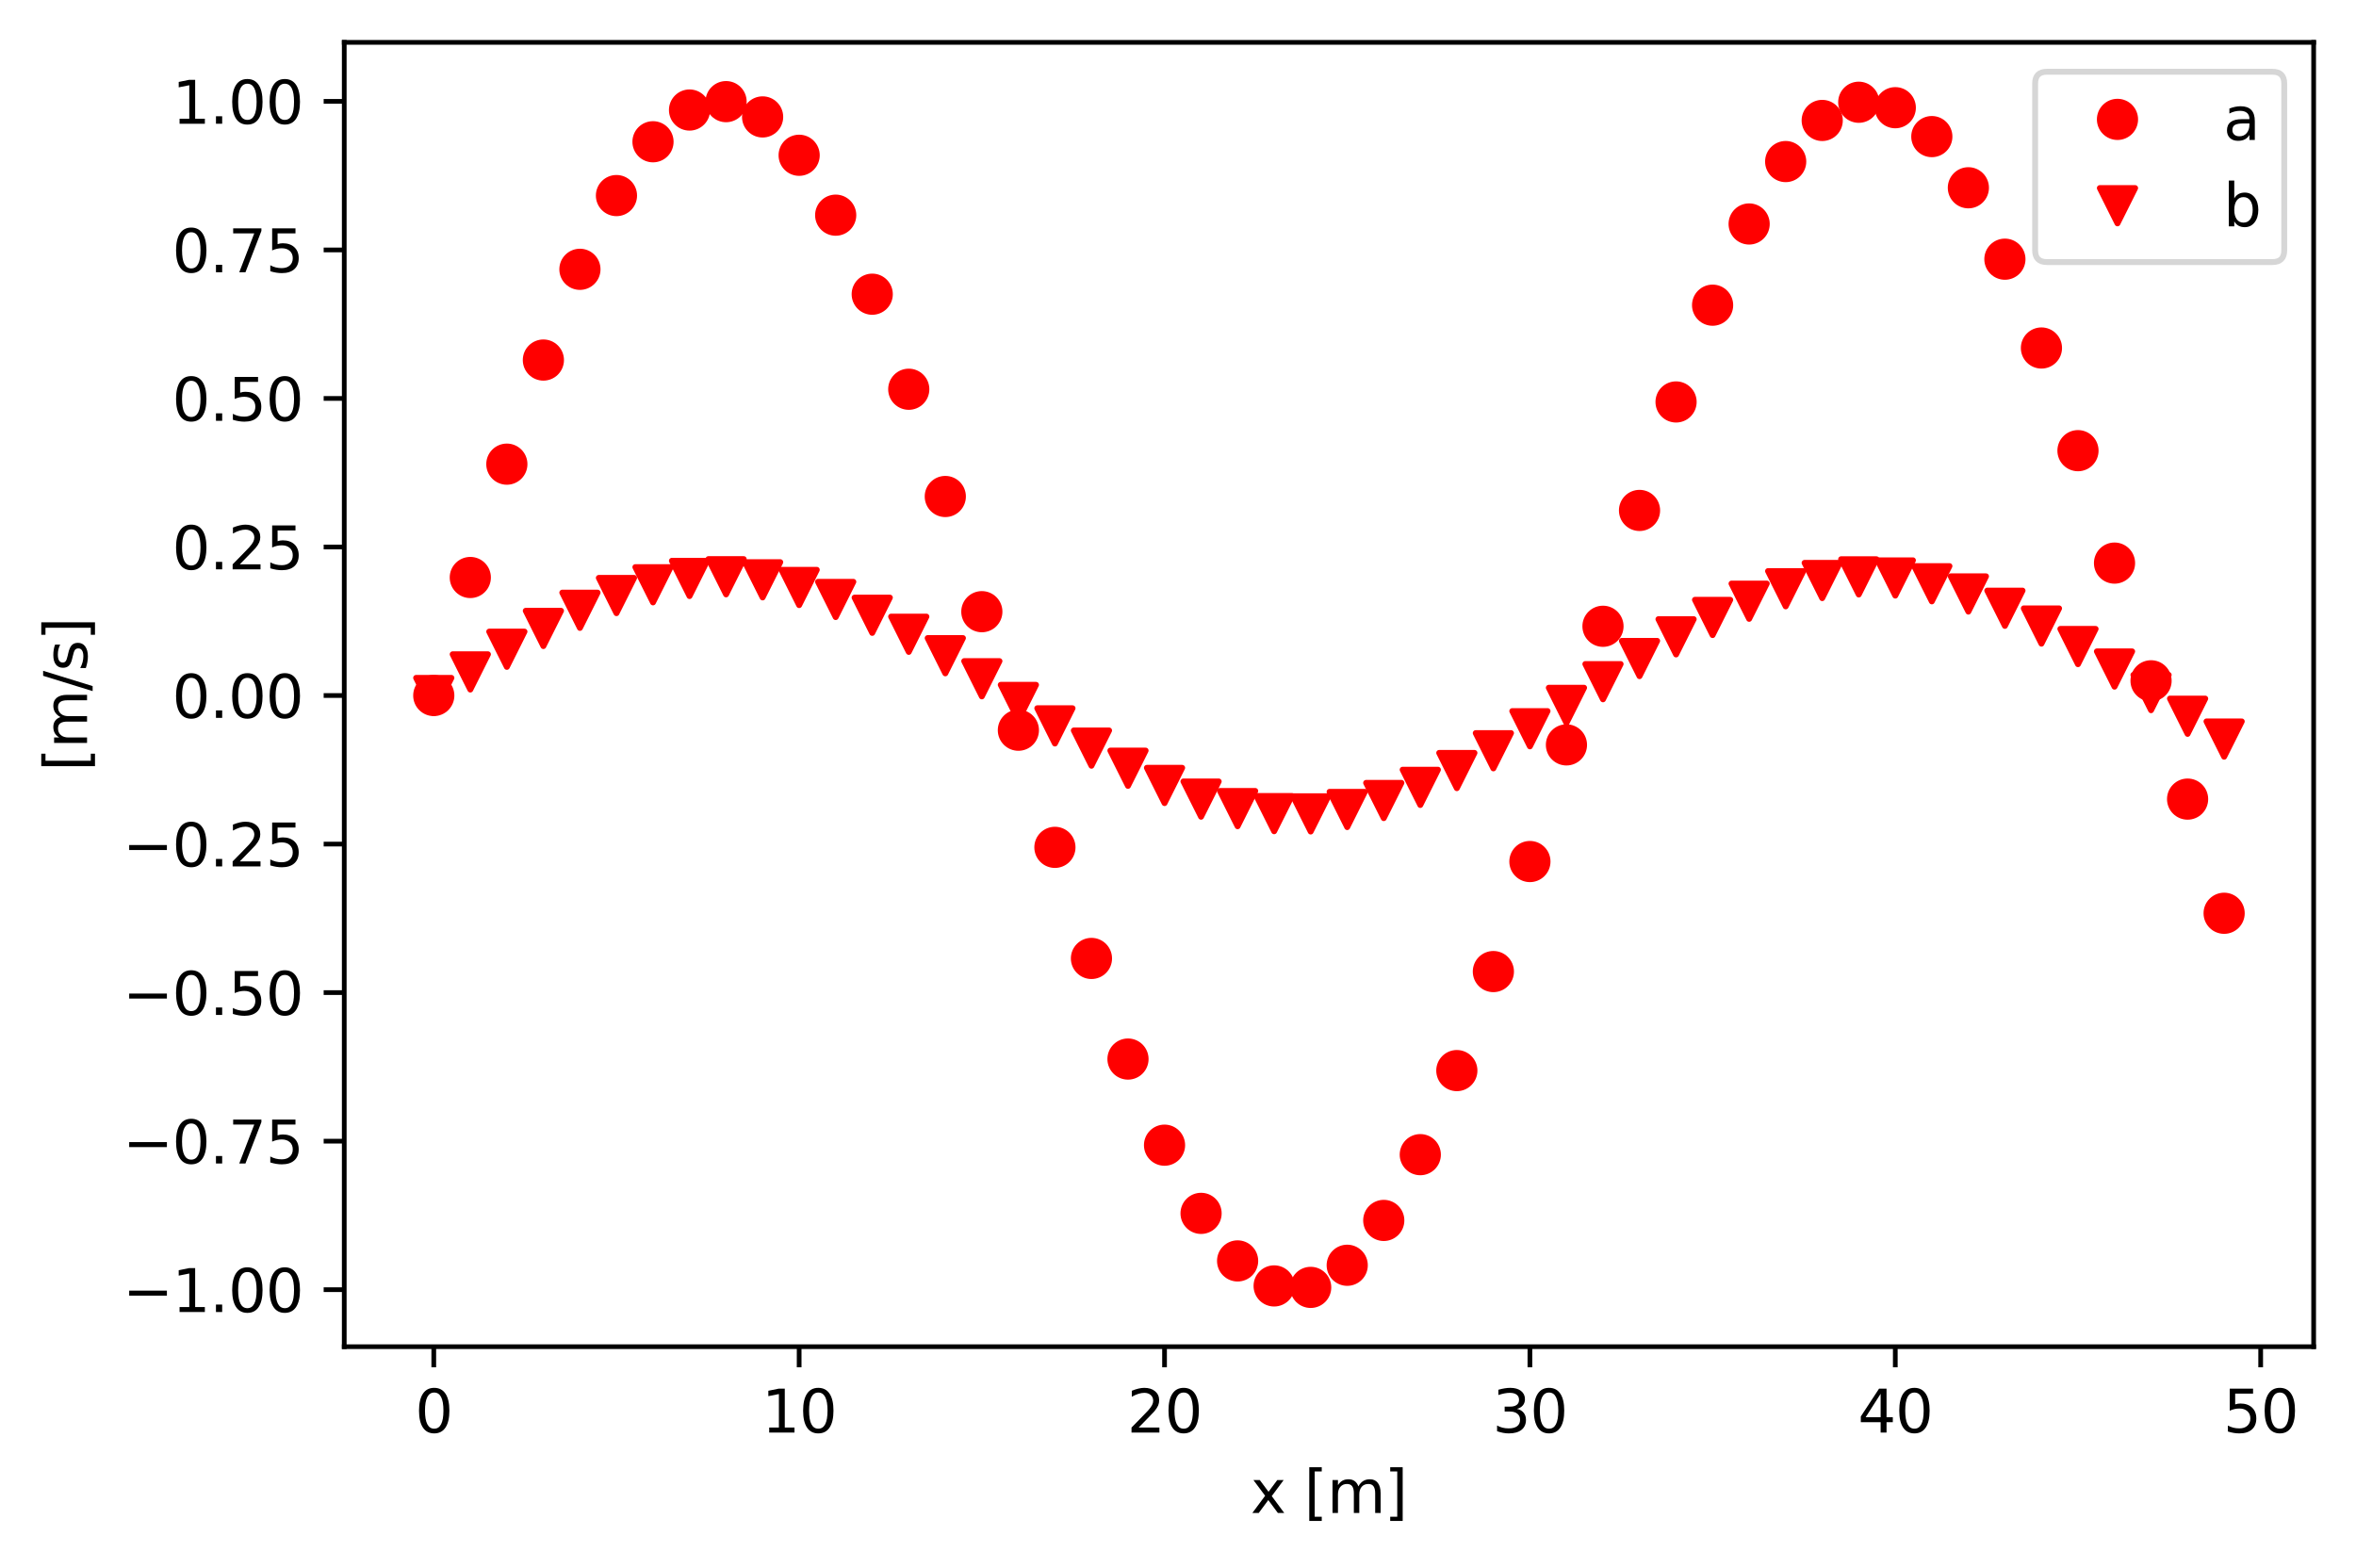 <?xml version="1.0" encoding="utf-8" standalone="no"?>
<!DOCTYPE svg PUBLIC "-//W3C//DTD SVG 1.1//EN"
  "http://www.w3.org/Graphics/SVG/1.1/DTD/svg11.dtd">
<svg xmlns:xlink="http://www.w3.org/1999/xlink" width="400.523pt" height="266.516pt" viewBox="0 0 400.523 266.516" xmlns="http://www.w3.org/2000/svg" version="1.1">
 <defs>
  <style type="text/css">*{stroke-linejoin: round; stroke-linecap: butt}</style>
 </defs>
 <g id="figure_1">
  <g id="patch_1">
   <path d="M 0 266.516 
L 400.523 266.516 
L 400.523 0 
L 0 0 
z
" style="fill: #ffffff"/>
  </g>
  <g id="axes_1">
   <g id="patch_2">
    <path d="M 58.523 228.96 
L 393.323 228.96 
L 393.323 7.2 
L 58.523 7.2 
z
" style="fill: #ffffff"/>
   </g>
   <g id="matplotlib.axis_1">
    <g id="xtick_1">
     <g id="line2d_1">
      <defs>
       <path id="m3219ec3510" d="M 0 0 
L 0 3.5 
" style="stroke: #000000; stroke-width: 0.8"/>
      </defs>
      <g>
       <use xlink:href="#m3219ec3510" x="73.742" y="228.96" style="stroke: #000000; stroke-width: 0.8"/>
      </g>
     </g>
     <g id="text_1">
      <!-- 0 -->
      <g transform="translate(70.56 243.558) scale(0.1 -0.1)">
       <defs>
        <path id="DejaVuSans-30" d="M 2034 4250 
Q 1547 4250 1301 3770 
Q 1056 3291 1056 2328 
Q 1056 1369 1301 889 
Q 1547 409 2034 409 
Q 2525 409 2770 889 
Q 3016 1369 3016 2328 
Q 3016 3291 2770 3770 
Q 2525 4250 2034 4250 
z
M 2034 4750 
Q 2819 4750 3233 4129 
Q 3647 3509 3647 2328 
Q 3647 1150 3233 529 
Q 2819 -91 2034 -91 
Q 1250 -91 836 529 
Q 422 1150 422 2328 
Q 422 3509 836 4129 
Q 1250 4750 2034 4750 
z
" transform="scale(0.016)"/>
       </defs>
       <use xlink:href="#DejaVuSans-30"/>
      </g>
     </g>
    </g>
    <g id="xtick_2">
     <g id="line2d_2">
      <g>
       <use xlink:href="#m3219ec3510" x="135.857" y="228.96" style="stroke: #000000; stroke-width: 0.8"/>
      </g>
     </g>
     <g id="text_2">
      <!-- 10 -->
      <g transform="translate(129.494 243.558) scale(0.1 -0.1)">
       <defs>
        <path id="DejaVuSans-31" d="M 794 531 
L 1825 531 
L 1825 4091 
L 703 3866 
L 703 4441 
L 1819 4666 
L 2450 4666 
L 2450 531 
L 3481 531 
L 3481 0 
L 794 0 
L 794 531 
z
" transform="scale(0.016)"/>
       </defs>
       <use xlink:href="#DejaVuSans-31"/>
       <use xlink:href="#DejaVuSans-30" x="63.623"/>
      </g>
     </g>
    </g>
    <g id="xtick_3">
     <g id="line2d_3">
      <g>
       <use xlink:href="#m3219ec3510" x="197.972" y="228.96" style="stroke: #000000; stroke-width: 0.8"/>
      </g>
     </g>
     <g id="text_3">
      <!-- 20 -->
      <g transform="translate(191.609 243.558) scale(0.1 -0.1)">
       <defs>
        <path id="DejaVuSans-32" d="M 1228 531 
L 3431 531 
L 3431 0 
L 469 0 
L 469 531 
Q 828 903 1448 1529 
Q 2069 2156 2228 2338 
Q 2531 2678 2651 2914 
Q 2772 3150 2772 3378 
Q 2772 3750 2511 3984 
Q 2250 4219 1831 4219 
Q 1534 4219 1204 4116 
Q 875 4013 500 3803 
L 500 4441 
Q 881 4594 1212 4672 
Q 1544 4750 1819 4750 
Q 2544 4750 2975 4387 
Q 3406 4025 3406 3419 
Q 3406 3131 3298 2873 
Q 3191 2616 2906 2266 
Q 2828 2175 2409 1742 
Q 1991 1309 1228 531 
z
" transform="scale(0.016)"/>
       </defs>
       <use xlink:href="#DejaVuSans-32"/>
       <use xlink:href="#DejaVuSans-30" x="63.623"/>
      </g>
     </g>
    </g>
    <g id="xtick_4">
     <g id="line2d_4">
      <g>
       <use xlink:href="#m3219ec3510" x="260.087" y="228.96" style="stroke: #000000; stroke-width: 0.8"/>
      </g>
     </g>
     <g id="text_4">
      <!-- 30 -->
      <g transform="translate(253.724 243.558) scale(0.1 -0.1)">
       <defs>
        <path id="DejaVuSans-33" d="M 2597 2516 
Q 3050 2419 3304 2112 
Q 3559 1806 3559 1356 
Q 3559 666 3084 287 
Q 2609 -91 1734 -91 
Q 1441 -91 1130 -33 
Q 819 25 488 141 
L 488 750 
Q 750 597 1062 519 
Q 1375 441 1716 441 
Q 2309 441 2620 675 
Q 2931 909 2931 1356 
Q 2931 1769 2642 2001 
Q 2353 2234 1838 2234 
L 1294 2234 
L 1294 2753 
L 1863 2753 
Q 2328 2753 2575 2939 
Q 2822 3125 2822 3475 
Q 2822 3834 2567 4026 
Q 2313 4219 1838 4219 
Q 1578 4219 1281 4162 
Q 984 4106 628 3988 
L 628 4550 
Q 988 4650 1302 4700 
Q 1616 4750 1894 4750 
Q 2613 4750 3031 4423 
Q 3450 4097 3450 3541 
Q 3450 3153 3228 2886 
Q 3006 2619 2597 2516 
z
" transform="scale(0.016)"/>
       </defs>
       <use xlink:href="#DejaVuSans-33"/>
       <use xlink:href="#DejaVuSans-30" x="63.623"/>
      </g>
     </g>
    </g>
    <g id="xtick_5">
     <g id="line2d_5">
      <g>
       <use xlink:href="#m3219ec3510" x="322.202" y="228.96" style="stroke: #000000; stroke-width: 0.8"/>
      </g>
     </g>
     <g id="text_5">
      <!-- 40 -->
      <g transform="translate(315.839 243.558) scale(0.1 -0.1)">
       <defs>
        <path id="DejaVuSans-34" d="M 2419 4116 
L 825 1625 
L 2419 1625 
L 2419 4116 
z
M 2253 4666 
L 3047 4666 
L 3047 1625 
L 3713 1625 
L 3713 1100 
L 3047 1100 
L 3047 0 
L 2419 0 
L 2419 1100 
L 313 1100 
L 313 1709 
L 2253 4666 
z
" transform="scale(0.016)"/>
       </defs>
       <use xlink:href="#DejaVuSans-34"/>
       <use xlink:href="#DejaVuSans-30" x="63.623"/>
      </g>
     </g>
    </g>
    <g id="xtick_6">
     <g id="line2d_6">
      <g>
       <use xlink:href="#m3219ec3510" x="384.317" y="228.96" style="stroke: #000000; stroke-width: 0.8"/>
      </g>
     </g>
     <g id="text_6">
      <!-- 50 -->
      <g transform="translate(377.954 243.558) scale(0.1 -0.1)">
       <defs>
        <path id="DejaVuSans-35" d="M 691 4666 
L 3169 4666 
L 3169 4134 
L 1269 4134 
L 1269 2991 
Q 1406 3038 1543 3061 
Q 1681 3084 1819 3084 
Q 2600 3084 3056 2656 
Q 3513 2228 3513 1497 
Q 3513 744 3044 326 
Q 2575 -91 1722 -91 
Q 1428 -91 1123 -41 
Q 819 9 494 109 
L 494 744 
Q 775 591 1075 516 
Q 1375 441 1709 441 
Q 2250 441 2565 725 
Q 2881 1009 2881 1497 
Q 2881 1984 2565 2268 
Q 2250 2553 1709 2553 
Q 1456 2553 1204 2497 
Q 953 2441 691 2322 
L 691 4666 
z
" transform="scale(0.016)"/>
       </defs>
       <use xlink:href="#DejaVuSans-35"/>
       <use xlink:href="#DejaVuSans-30" x="63.623"/>
      </g>
     </g>
    </g>
    <g id="text_7">
     <!-- x [m] -->
     <g transform="translate(212.603 257.237) scale(0.1 -0.1)">
      <defs>
       <path id="DejaVuSans-78" d="M 3513 3500 
L 2247 1797 
L 3578 0 
L 2900 0 
L 1881 1375 
L 863 0 
L 184 0 
L 1544 1831 
L 300 3500 
L 978 3500 
L 1906 2253 
L 2834 3500 
L 3513 3500 
z
" transform="scale(0.016)"/>
       <path id="DejaVuSans-20" transform="scale(0.016)"/>
       <path id="DejaVuSans-5b" d="M 550 4863 
L 1875 4863 
L 1875 4416 
L 1125 4416 
L 1125 -397 
L 1875 -397 
L 1875 -844 
L 550 -844 
L 550 4863 
z
" transform="scale(0.016)"/>
       <path id="DejaVuSans-6d" d="M 3328 2828 
Q 3544 3216 3844 3400 
Q 4144 3584 4550 3584 
Q 5097 3584 5394 3201 
Q 5691 2819 5691 2113 
L 5691 0 
L 5113 0 
L 5113 2094 
Q 5113 2597 4934 2840 
Q 4756 3084 4391 3084 
Q 3944 3084 3684 2787 
Q 3425 2491 3425 1978 
L 3425 0 
L 2847 0 
L 2847 2094 
Q 2847 2600 2669 2842 
Q 2491 3084 2119 3084 
Q 1678 3084 1418 2786 
Q 1159 2488 1159 1978 
L 1159 0 
L 581 0 
L 581 3500 
L 1159 3500 
L 1159 2956 
Q 1356 3278 1631 3431 
Q 1906 3584 2284 3584 
Q 2666 3584 2933 3390 
Q 3200 3197 3328 2828 
z
" transform="scale(0.016)"/>
       <path id="DejaVuSans-5d" d="M 1947 4863 
L 1947 -844 
L 622 -844 
L 622 -397 
L 1369 -397 
L 1369 4416 
L 622 4416 
L 622 4863 
L 1947 4863 
z
" transform="scale(0.016)"/>
      </defs>
      <use xlink:href="#DejaVuSans-78"/>
      <use xlink:href="#DejaVuSans-20" x="59.18"/>
      <use xlink:href="#DejaVuSans-5b" x="90.967"/>
      <use xlink:href="#DejaVuSans-6d" x="129.98"/>
      <use xlink:href="#DejaVuSans-5d" x="227.393"/>
     </g>
    </g>
   </g>
   <g id="matplotlib.axis_2">
    <g id="ytick_1">
     <g id="line2d_7">
      <defs>
       <path id="m1ccb948624" d="M 0 0 
L -3.5 0 
" style="stroke: #000000; stroke-width: 0.8"/>
      </defs>
      <g>
       <use xlink:href="#m1ccb948624" x="58.523" y="219.267" style="stroke: #000000; stroke-width: 0.8"/>
      </g>
     </g>
     <g id="text_8">
      <!-- −1.00 -->
      <g transform="translate(20.878 223.067) scale(0.1 -0.1)">
       <defs>
        <path id="DejaVuSans-2212" d="M 678 2272 
L 4684 2272 
L 4684 1741 
L 678 1741 
L 678 2272 
z
" transform="scale(0.016)"/>
        <path id="DejaVuSans-2e" d="M 684 794 
L 1344 794 
L 1344 0 
L 684 0 
L 684 794 
z
" transform="scale(0.016)"/>
       </defs>
       <use xlink:href="#DejaVuSans-2212"/>
       <use xlink:href="#DejaVuSans-31" x="83.789"/>
       <use xlink:href="#DejaVuSans-2e" x="147.412"/>
       <use xlink:href="#DejaVuSans-30" x="179.199"/>
       <use xlink:href="#DejaVuSans-30" x="242.822"/>
      </g>
     </g>
    </g>
    <g id="ytick_2">
     <g id="line2d_8">
      <g>
       <use xlink:href="#m1ccb948624" x="58.523" y="194.014" style="stroke: #000000; stroke-width: 0.8"/>
      </g>
     </g>
     <g id="text_9">
      <!-- −0.75 -->
      <g transform="translate(20.878 197.813) scale(0.1 -0.1)">
       <defs>
        <path id="DejaVuSans-37" d="M 525 4666 
L 3525 4666 
L 3525 4397 
L 1831 0 
L 1172 0 
L 2766 4134 
L 525 4134 
L 525 4666 
z
" transform="scale(0.016)"/>
       </defs>
       <use xlink:href="#DejaVuSans-2212"/>
       <use xlink:href="#DejaVuSans-30" x="83.789"/>
       <use xlink:href="#DejaVuSans-2e" x="147.412"/>
       <use xlink:href="#DejaVuSans-37" x="179.199"/>
       <use xlink:href="#DejaVuSans-35" x="242.822"/>
      </g>
     </g>
    </g>
    <g id="ytick_3">
     <g id="line2d_9">
      <g>
       <use xlink:href="#m1ccb948624" x="58.523" y="168.76" style="stroke: #000000; stroke-width: 0.8"/>
      </g>
     </g>
     <g id="text_10">
      <!-- −0.50 -->
      <g transform="translate(20.878 172.559) scale(0.1 -0.1)">
       <use xlink:href="#DejaVuSans-2212"/>
       <use xlink:href="#DejaVuSans-30" x="83.789"/>
       <use xlink:href="#DejaVuSans-2e" x="147.412"/>
       <use xlink:href="#DejaVuSans-35" x="179.199"/>
       <use xlink:href="#DejaVuSans-30" x="242.822"/>
      </g>
     </g>
    </g>
    <g id="ytick_4">
     <g id="line2d_10">
      <g>
       <use xlink:href="#m1ccb948624" x="58.523" y="143.506" style="stroke: #000000; stroke-width: 0.8"/>
      </g>
     </g>
     <g id="text_11">
      <!-- −0.25 -->
      <g transform="translate(20.878 147.305) scale(0.1 -0.1)">
       <use xlink:href="#DejaVuSans-2212"/>
       <use xlink:href="#DejaVuSans-30" x="83.789"/>
       <use xlink:href="#DejaVuSans-2e" x="147.412"/>
       <use xlink:href="#DejaVuSans-32" x="179.199"/>
       <use xlink:href="#DejaVuSans-35" x="242.822"/>
      </g>
     </g>
    </g>
    <g id="ytick_5">
     <g id="line2d_11">
      <g>
       <use xlink:href="#m1ccb948624" x="58.523" y="118.252" style="stroke: #000000; stroke-width: 0.8"/>
      </g>
     </g>
     <g id="text_12">
      <!-- 0.00 -->
      <g transform="translate(29.258 122.051) scale(0.1 -0.1)">
       <use xlink:href="#DejaVuSans-30"/>
       <use xlink:href="#DejaVuSans-2e" x="63.623"/>
       <use xlink:href="#DejaVuSans-30" x="95.41"/>
       <use xlink:href="#DejaVuSans-30" x="159.033"/>
      </g>
     </g>
    </g>
    <g id="ytick_6">
     <g id="line2d_12">
      <g>
       <use xlink:href="#m1ccb948624" x="58.523" y="92.998" style="stroke: #000000; stroke-width: 0.8"/>
      </g>
     </g>
     <g id="text_13">
      <!-- 0.25 -->
      <g transform="translate(29.258 96.798) scale(0.1 -0.1)">
       <use xlink:href="#DejaVuSans-30"/>
       <use xlink:href="#DejaVuSans-2e" x="63.623"/>
       <use xlink:href="#DejaVuSans-32" x="95.41"/>
       <use xlink:href="#DejaVuSans-35" x="159.033"/>
      </g>
     </g>
    </g>
    <g id="ytick_7">
     <g id="line2d_13">
      <g>
       <use xlink:href="#m1ccb948624" x="58.523" y="67.745" style="stroke: #000000; stroke-width: 0.8"/>
      </g>
     </g>
     <g id="text_14">
      <!-- 0.50 -->
      <g transform="translate(29.258 71.544) scale(0.1 -0.1)">
       <use xlink:href="#DejaVuSans-30"/>
       <use xlink:href="#DejaVuSans-2e" x="63.623"/>
       <use xlink:href="#DejaVuSans-35" x="95.41"/>
       <use xlink:href="#DejaVuSans-30" x="159.033"/>
      </g>
     </g>
    </g>
    <g id="ytick_8">
     <g id="line2d_14">
      <g>
       <use xlink:href="#m1ccb948624" x="58.523" y="42.491" style="stroke: #000000; stroke-width: 0.8"/>
      </g>
     </g>
     <g id="text_15">
      <!-- 0.75 -->
      <g transform="translate(29.258 46.29) scale(0.1 -0.1)">
       <use xlink:href="#DejaVuSans-30"/>
       <use xlink:href="#DejaVuSans-2e" x="63.623"/>
       <use xlink:href="#DejaVuSans-37" x="95.41"/>
       <use xlink:href="#DejaVuSans-35" x="159.033"/>
      </g>
     </g>
    </g>
    <g id="ytick_9">
     <g id="line2d_15">
      <g>
       <use xlink:href="#m1ccb948624" x="58.523" y="17.237" style="stroke: #000000; stroke-width: 0.8"/>
      </g>
     </g>
     <g id="text_16">
      <!-- 1.00 -->
      <g transform="translate(29.258 21.036) scale(0.1 -0.1)">
       <use xlink:href="#DejaVuSans-31"/>
       <use xlink:href="#DejaVuSans-2e" x="63.623"/>
       <use xlink:href="#DejaVuSans-30" x="95.41"/>
       <use xlink:href="#DejaVuSans-30" x="159.033"/>
      </g>
     </g>
    </g>
    <g id="text_17">
     <!-- [m/s] -->
     <g transform="translate(14.798 131.141) rotate(-90) scale(0.1 -0.1)">
      <defs>
       <path id="DejaVuSans-2f" d="M 1625 4666 
L 2156 4666 
L 531 -594 
L 0 -594 
L 1625 4666 
z
" transform="scale(0.016)"/>
       <path id="DejaVuSans-73" d="M 2834 3397 
L 2834 2853 
Q 2591 2978 2328 3040 
Q 2066 3103 1784 3103 
Q 1356 3103 1142 2972 
Q 928 2841 928 2578 
Q 928 2378 1081 2264 
Q 1234 2150 1697 2047 
L 1894 2003 
Q 2506 1872 2764 1633 
Q 3022 1394 3022 966 
Q 3022 478 2636 193 
Q 2250 -91 1575 -91 
Q 1294 -91 989 -36 
Q 684 19 347 128 
L 347 722 
Q 666 556 975 473 
Q 1284 391 1588 391 
Q 1994 391 2212 530 
Q 2431 669 2431 922 
Q 2431 1156 2273 1281 
Q 2116 1406 1581 1522 
L 1381 1569 
Q 847 1681 609 1914 
Q 372 2147 372 2553 
Q 372 3047 722 3315 
Q 1072 3584 1716 3584 
Q 2034 3584 2315 3537 
Q 2597 3491 2834 3397 
z
" transform="scale(0.016)"/>
      </defs>
      <use xlink:href="#DejaVuSans-5b"/>
      <use xlink:href="#DejaVuSans-6d" x="39.014"/>
      <use xlink:href="#DejaVuSans-2f" x="136.426"/>
      <use xlink:href="#DejaVuSans-73" x="170.117"/>
      <use xlink:href="#DejaVuSans-5d" x="222.217"/>
     </g>
    </g>
   </g>
   <g id="patch_3">
    <path d="M 58.523 228.96 
L 58.523 7.2 
" style="fill: none; stroke: #000000; stroke-width: 0.8; stroke-linejoin: miter; stroke-linecap: square"/>
   </g>
   <g id="patch_4">
    <path d="M 393.323 228.96 
L 393.323 7.2 
" style="fill: none; stroke: #000000; stroke-width: 0.8; stroke-linejoin: miter; stroke-linecap: square"/>
   </g>
   <g id="patch_5">
    <path d="M 58.523 228.96 
L 393.323 228.96 
" style="fill: none; stroke: #000000; stroke-width: 0.8; stroke-linejoin: miter; stroke-linecap: square"/>
   </g>
   <g id="patch_6">
    <path d="M 58.523 7.2 
L 393.323 7.2 
" style="fill: none; stroke: #000000; stroke-width: 0.8; stroke-linejoin: miter; stroke-linecap: square"/>
   </g>
   <g id="legend_1">
    <g id="patch_7">
     <path d="M 347.975 44.556 
L 386.323 44.556 
Q 388.323 44.556 388.323 42.556 
L 388.323 14.2 
Q 388.323 12.2 386.323 12.2 
L 347.975 12.2 
Q 345.975 12.2 345.975 14.2 
L 345.975 42.556 
Q 345.975 44.556 347.975 44.556 
z
" style="fill: #ffffff; opacity: 0.8; stroke: #cccccc; stroke-linejoin: miter"/>
    </g>
    <g id="line2d_16">
     <defs>
      <path id="m466a36b5b8" d="M 0 3 
C 0.796 3 1.559 2.684 2.121 2.121 
C 2.684 1.559 3 0.796 3 0 
C 3 -0.796 2.684 -1.559 2.121 -2.121 
C 1.559 -2.684 0.796 -3 0 -3 
C -0.796 -3 -1.559 -2.684 -2.121 -2.121 
C -2.684 -1.559 -3 -0.796 -3 0 
C -3 0.796 -2.684 1.559 -2.121 2.121 
C -1.559 2.684 -0.796 3 0 3 
z
" style="stroke: #ff0000"/>
     </defs>
     <g>
      <use xlink:href="#m466a36b5b8" x="359.975" y="20.298" style="fill: #ff0000; stroke: #ff0000"/>
     </g>
    </g>
    <g id="text_18">
     <!-- a -->
     <g transform="translate(377.975 23.798) scale(0.1 -0.1)">
      <defs>
       <path id="DejaVuSans-61" d="M 2194 1759 
Q 1497 1759 1228 1600 
Q 959 1441 959 1056 
Q 959 750 1161 570 
Q 1363 391 1709 391 
Q 2188 391 2477 730 
Q 2766 1069 2766 1631 
L 2766 1759 
L 2194 1759 
z
M 3341 1997 
L 3341 0 
L 2766 0 
L 2766 531 
Q 2569 213 2275 61 
Q 1981 -91 1556 -91 
Q 1019 -91 701 211 
Q 384 513 384 1019 
Q 384 1609 779 1909 
Q 1175 2209 1959 2209 
L 2766 2209 
L 2766 2266 
Q 2766 2663 2505 2880 
Q 2244 3097 1772 3097 
Q 1472 3097 1187 3025 
Q 903 2953 641 2809 
L 641 3341 
Q 956 3463 1253 3523 
Q 1550 3584 1831 3584 
Q 2591 3584 2966 3190 
Q 3341 2797 3341 1997 
z
" transform="scale(0.016)"/>
      </defs>
      <use xlink:href="#DejaVuSans-61"/>
     </g>
    </g>
    <g id="line2d_17">
     <defs>
      <path id="mfb547d1298" d="M -0 3 
L 3 -3 
L -3 -3 
z
" style="stroke: #ff0000; stroke-linejoin: miter"/>
     </defs>
     <g>
      <use xlink:href="#mfb547d1298" x="359.975" y="34.977" style="fill: #ff0000; stroke: #ff0000; stroke-linejoin: miter"/>
     </g>
    </g>
    <g id="text_19">
     <!-- b -->
     <g transform="translate(377.975 38.477) scale(0.1 -0.1)">
      <defs>
       <path id="DejaVuSans-62" d="M 3116 1747 
Q 3116 2381 2855 2742 
Q 2594 3103 2138 3103 
Q 1681 3103 1420 2742 
Q 1159 2381 1159 1747 
Q 1159 1113 1420 752 
Q 1681 391 2138 391 
Q 2594 391 2855 752 
Q 3116 1113 3116 1747 
z
M 1159 2969 
Q 1341 3281 1617 3432 
Q 1894 3584 2278 3584 
Q 2916 3584 3314 3078 
Q 3713 2572 3713 1747 
Q 3713 922 3314 415 
Q 2916 -91 2278 -91 
Q 1894 -91 1617 61 
Q 1341 213 1159 525 
L 1159 0 
L 581 0 
L 581 4863 
L 1159 4863 
L 1159 2969 
z
" transform="scale(0.016)"/>
      </defs>
      <use xlink:href="#DejaVuSans-62"/>
     </g>
    </g>
   </g>
   <g id="line2d_18">
    <g clip-path="url(#pfc2a6e9958)">
     <use xlink:href="#m466a36b5b8" x="73.742" y="118.252" style="fill: #ff0000; stroke: #ff0000"/>
     <use xlink:href="#m466a36b5b8" x="79.953" y="98.184" style="fill: #ff0000; stroke: #ff0000"/>
     <use xlink:href="#m466a36b5b8" x="86.165" y="78.915" style="fill: #ff0000; stroke: #ff0000"/>
     <use xlink:href="#m466a36b5b8" x="92.376" y="61.215" style="fill: #ff0000; stroke: #ff0000"/>
     <use xlink:href="#m466a36b5b8" x="98.588" y="45.788" style="fill: #ff0000; stroke: #ff0000"/>
     <use xlink:href="#m466a36b5b8" x="104.799" y="33.251" style="fill: #ff0000; stroke: #ff0000"/>
     <use xlink:href="#m466a36b5b8" x="111.011" y="24.102" style="fill: #ff0000; stroke: #ff0000"/>
     <use xlink:href="#m466a36b5b8" x="117.222" y="18.707" style="fill: #ff0000; stroke: #ff0000"/>
     <use xlink:href="#m466a36b5b8" x="123.434" y="17.28" style="fill: #ff0000; stroke: #ff0000"/>
     <use xlink:href="#m466a36b5b8" x="129.645" y="19.879" style="fill: #ff0000; stroke: #ff0000"/>
     <use xlink:href="#m466a36b5b8" x="135.857" y="26.399" style="fill: #ff0000; stroke: #ff0000"/>
     <use xlink:href="#m466a36b5b8" x="142.068" y="36.582" style="fill: #ff0000; stroke: #ff0000"/>
     <use xlink:href="#m466a36b5b8" x="148.28" y="50.02" style="fill: #ff0000; stroke: #ff0000"/>
     <use xlink:href="#m466a36b5b8" x="154.491" y="66.179" style="fill: #ff0000; stroke: #ff0000"/>
     <use xlink:href="#m466a36b5b8" x="160.703" y="84.413" style="fill: #ff0000; stroke: #ff0000"/>
     <use xlink:href="#m466a36b5b8" x="166.914" y="103.997" style="fill: #ff0000; stroke: #ff0000"/>
     <use xlink:href="#m466a36b5b8" x="173.126" y="124.149" style="fill: #ff0000; stroke: #ff0000"/>
     <use xlink:href="#m466a36b5b8" x="179.337" y="144.066" style="fill: #ff0000; stroke: #ff0000"/>
     <use xlink:href="#m466a36b5b8" x="185.549" y="162.953" style="fill: #ff0000; stroke: #ff0000"/>
     <use xlink:href="#m466a36b5b8" x="191.76" y="180.059" style="fill: #ff0000; stroke: #ff0000"/>
     <use xlink:href="#m466a36b5b8" x="197.972" y="194.701" style="fill: #ff0000; stroke: #ff0000"/>
     <use xlink:href="#m466a36b5b8" x="204.183" y="206.295" style="fill: #ff0000; stroke: #ff0000"/>
     <use xlink:href="#m466a36b5b8" x="210.395" y="214.379" style="fill: #ff0000; stroke: #ff0000"/>
     <use xlink:href="#m466a36b5b8" x="216.606" y="218.63" style="fill: #ff0000; stroke: #ff0000"/>
     <use xlink:href="#m466a36b5b8" x="222.818" y="218.88" style="fill: #ff0000; stroke: #ff0000"/>
     <use xlink:href="#m466a36b5b8" x="229.029" y="215.118" style="fill: #ff0000; stroke: #ff0000"/>
     <use xlink:href="#m466a36b5b8" x="235.241" y="207.495" style="fill: #ff0000; stroke: #ff0000"/>
     <use xlink:href="#m466a36b5b8" x="241.452" y="196.313" style="fill: #ff0000; stroke: #ff0000"/>
     <use xlink:href="#m466a36b5b8" x="247.664" y="182.02" style="fill: #ff0000; stroke: #ff0000"/>
     <use xlink:href="#m466a36b5b8" x="253.875" y="165.184" style="fill: #ff0000; stroke: #ff0000"/>
     <use xlink:href="#m466a36b5b8" x="260.087" y="146.477" style="fill: #ff0000; stroke: #ff0000"/>
     <use xlink:href="#m466a36b5b8" x="266.298" y="126.645" style="fill: #ff0000; stroke: #ff0000"/>
     <use xlink:href="#m466a36b5b8" x="272.51" y="106.479" style="fill: #ff0000; stroke: #ff0000"/>
     <use xlink:href="#m466a36b5b8" x="278.721" y="86.782" style="fill: #ff0000; stroke: #ff0000"/>
     <use xlink:href="#m466a36b5b8" x="284.933" y="68.339" style="fill: #ff0000; stroke: #ff0000"/>
     <use xlink:href="#m466a36b5b8" x="291.144" y="51.887" style="fill: #ff0000; stroke: #ff0000"/>
     <use xlink:href="#m466a36b5b8" x="297.356" y="38.08" style="fill: #ff0000; stroke: #ff0000"/>
     <use xlink:href="#m466a36b5b8" x="303.567" y="27.469" style="fill: #ff0000; stroke: #ff0000"/>
     <use xlink:href="#m466a36b5b8" x="309.779" y="20.478" style="fill: #ff0000; stroke: #ff0000"/>
     <use xlink:href="#m466a36b5b8" x="315.99" y="17.384" style="fill: #ff0000; stroke: #ff0000"/>
     <use xlink:href="#m466a36b5b8" x="322.202" y="18.312" style="fill: #ff0000; stroke: #ff0000"/>
     <use xlink:href="#m466a36b5b8" x="328.413" y="23.224" style="fill: #ff0000; stroke: #ff0000"/>
     <use xlink:href="#m466a36b5b8" x="334.625" y="31.925" style="fill: #ff0000; stroke: #ff0000"/>
     <use xlink:href="#m466a36b5b8" x="340.836" y="44.067" style="fill: #ff0000; stroke: #ff0000"/>
     <use xlink:href="#m466a36b5b8" x="347.048" y="59.167" style="fill: #ff0000; stroke: #ff0000"/>
     <use xlink:href="#m466a36b5b8" x="353.259" y="76.622" style="fill: #ff0000; stroke: #ff0000"/>
     <use xlink:href="#m466a36b5b8" x="359.471" y="95.737" style="fill: #ff0000; stroke: #ff0000"/>
     <use xlink:href="#m466a36b5b8" x="365.682" y="115.749" style="fill: #ff0000; stroke: #ff0000"/>
     <use xlink:href="#m466a36b5b8" x="371.894" y="135.862" style="fill: #ff0000; stroke: #ff0000"/>
     <use xlink:href="#m466a36b5b8" x="378.105" y="155.272" style="fill: #ff0000; stroke: #ff0000"/>
    </g>
   </g>
   <g id="line2d_19">
    <g clip-path="url(#pfc2a6e9958)">
     <use xlink:href="#mfb547d1298" x="73.742" y="118.252" style="fill: #ff0000; stroke: #ff0000; stroke-linejoin: miter"/>
     <use xlink:href="#mfb547d1298" x="79.953" y="114.238" style="fill: #ff0000; stroke: #ff0000; stroke-linejoin: miter"/>
     <use xlink:href="#mfb547d1298" x="86.165" y="110.385" style="fill: #ff0000; stroke: #ff0000; stroke-linejoin: miter"/>
     <use xlink:href="#mfb547d1298" x="92.376" y="106.845" style="fill: #ff0000; stroke: #ff0000; stroke-linejoin: miter"/>
     <use xlink:href="#mfb547d1298" x="98.588" y="103.759" style="fill: #ff0000; stroke: #ff0000; stroke-linejoin: miter"/>
     <use xlink:href="#mfb547d1298" x="104.799" y="101.252" style="fill: #ff0000; stroke: #ff0000; stroke-linejoin: miter"/>
     <use xlink:href="#mfb547d1298" x="111.011" y="99.422" style="fill: #ff0000; stroke: #ff0000; stroke-linejoin: miter"/>
     <use xlink:href="#mfb547d1298" x="117.222" y="98.343" style="fill: #ff0000; stroke: #ff0000; stroke-linejoin: miter"/>
     <use xlink:href="#mfb547d1298" x="123.434" y="98.058" style="fill: #ff0000; stroke: #ff0000; stroke-linejoin: miter"/>
     <use xlink:href="#mfb547d1298" x="129.645" y="98.577" style="fill: #ff0000; stroke: #ff0000; stroke-linejoin: miter"/>
     <use xlink:href="#mfb547d1298" x="135.857" y="99.882" style="fill: #ff0000; stroke: #ff0000; stroke-linejoin: miter"/>
     <use xlink:href="#mfb547d1298" x="142.068" y="101.918" style="fill: #ff0000; stroke: #ff0000; stroke-linejoin: miter"/>
     <use xlink:href="#mfb547d1298" x="148.28" y="104.606" style="fill: #ff0000; stroke: #ff0000; stroke-linejoin: miter"/>
     <use xlink:href="#mfb547d1298" x="154.491" y="107.837" style="fill: #ff0000; stroke: #ff0000; stroke-linejoin: miter"/>
     <use xlink:href="#mfb547d1298" x="160.703" y="111.484" style="fill: #ff0000; stroke: #ff0000; stroke-linejoin: miter"/>
     <use xlink:href="#mfb547d1298" x="166.914" y="115.401" style="fill: #ff0000; stroke: #ff0000; stroke-linejoin: miter"/>
     <use xlink:href="#mfb547d1298" x="173.126" y="119.432" style="fill: #ff0000; stroke: #ff0000; stroke-linejoin: miter"/>
     <use xlink:href="#mfb547d1298" x="179.337" y="123.415" style="fill: #ff0000; stroke: #ff0000; stroke-linejoin: miter"/>
     <use xlink:href="#mfb547d1298" x="185.549" y="127.192" style="fill: #ff0000; stroke: #ff0000; stroke-linejoin: miter"/>
     <use xlink:href="#mfb547d1298" x="191.76" y="130.614" style="fill: #ff0000; stroke: #ff0000; stroke-linejoin: miter"/>
     <use xlink:href="#mfb547d1298" x="197.972" y="133.542" style="fill: #ff0000; stroke: #ff0000; stroke-linejoin: miter"/>
     <use xlink:href="#mfb547d1298" x="204.183" y="135.861" style="fill: #ff0000; stroke: #ff0000; stroke-linejoin: miter"/>
     <use xlink:href="#mfb547d1298" x="210.395" y="137.477" style="fill: #ff0000; stroke: #ff0000; stroke-linejoin: miter"/>
     <use xlink:href="#mfb547d1298" x="216.606" y="138.328" style="fill: #ff0000; stroke: #ff0000; stroke-linejoin: miter"/>
     <use xlink:href="#mfb547d1298" x="222.818" y="138.378" style="fill: #ff0000; stroke: #ff0000; stroke-linejoin: miter"/>
     <use xlink:href="#mfb547d1298" x="229.029" y="137.625" style="fill: #ff0000; stroke: #ff0000; stroke-linejoin: miter"/>
     <use xlink:href="#mfb547d1298" x="235.241" y="136.101" style="fill: #ff0000; stroke: #ff0000; stroke-linejoin: miter"/>
     <use xlink:href="#mfb547d1298" x="241.452" y="133.864" style="fill: #ff0000; stroke: #ff0000; stroke-linejoin: miter"/>
     <use xlink:href="#mfb547d1298" x="247.664" y="131.006" style="fill: #ff0000; stroke: #ff0000; stroke-linejoin: miter"/>
     <use xlink:href="#mfb547d1298" x="253.875" y="127.639" style="fill: #ff0000; stroke: #ff0000; stroke-linejoin: miter"/>
     <use xlink:href="#mfb547d1298" x="260.087" y="123.897" style="fill: #ff0000; stroke: #ff0000; stroke-linejoin: miter"/>
     <use xlink:href="#mfb547d1298" x="266.298" y="119.931" style="fill: #ff0000; stroke: #ff0000; stroke-linejoin: miter"/>
     <use xlink:href="#mfb547d1298" x="272.51" y="115.898" style="fill: #ff0000; stroke: #ff0000; stroke-linejoin: miter"/>
     <use xlink:href="#mfb547d1298" x="278.721" y="111.958" style="fill: #ff0000; stroke: #ff0000; stroke-linejoin: miter"/>
     <use xlink:href="#mfb547d1298" x="284.933" y="108.27" style="fill: #ff0000; stroke: #ff0000; stroke-linejoin: miter"/>
     <use xlink:href="#mfb547d1298" x="291.144" y="104.979" style="fill: #ff0000; stroke: #ff0000; stroke-linejoin: miter"/>
     <use xlink:href="#mfb547d1298" x="297.356" y="102.218" style="fill: #ff0000; stroke: #ff0000; stroke-linejoin: miter"/>
     <use xlink:href="#mfb547d1298" x="303.567" y="100.096" style="fill: #ff0000; stroke: #ff0000; stroke-linejoin: miter"/>
     <use xlink:href="#mfb547d1298" x="309.779" y="98.697" style="fill: #ff0000; stroke: #ff0000; stroke-linejoin: miter"/>
     <use xlink:href="#mfb547d1298" x="315.99" y="98.079" style="fill: #ff0000; stroke: #ff0000; stroke-linejoin: miter"/>
     <use xlink:href="#mfb547d1298" x="322.202" y="98.264" style="fill: #ff0000; stroke: #ff0000; stroke-linejoin: miter"/>
     <use xlink:href="#mfb547d1298" x="328.413" y="99.247" style="fill: #ff0000; stroke: #ff0000; stroke-linejoin: miter"/>
     <use xlink:href="#mfb547d1298" x="334.625" y="100.987" style="fill: #ff0000; stroke: #ff0000; stroke-linejoin: miter"/>
     <use xlink:href="#mfb547d1298" x="340.836" y="103.415" style="fill: #ff0000; stroke: #ff0000; stroke-linejoin: miter"/>
     <use xlink:href="#mfb547d1298" x="347.048" y="106.435" style="fill: #ff0000; stroke: #ff0000; stroke-linejoin: miter"/>
     <use xlink:href="#mfb547d1298" x="353.259" y="109.926" style="fill: #ff0000; stroke: #ff0000; stroke-linejoin: miter"/>
     <use xlink:href="#mfb547d1298" x="359.471" y="113.749" style="fill: #ff0000; stroke: #ff0000; stroke-linejoin: miter"/>
     <use xlink:href="#mfb547d1298" x="365.682" y="117.752" style="fill: #ff0000; stroke: #ff0000; stroke-linejoin: miter"/>
     <use xlink:href="#mfb547d1298" x="371.894" y="121.774" style="fill: #ff0000; stroke: #ff0000; stroke-linejoin: miter"/>
     <use xlink:href="#mfb547d1298" x="378.105" y="125.656" style="fill: #ff0000; stroke: #ff0000; stroke-linejoin: miter"/>
    </g>
   </g>
  </g>
 </g>
 <defs>
  <clipPath id="pfc2a6e9958">
   <rect x="58.523" y="7.2" width="334.8" height="221.76"/>
  </clipPath>
 </defs>
</svg>
